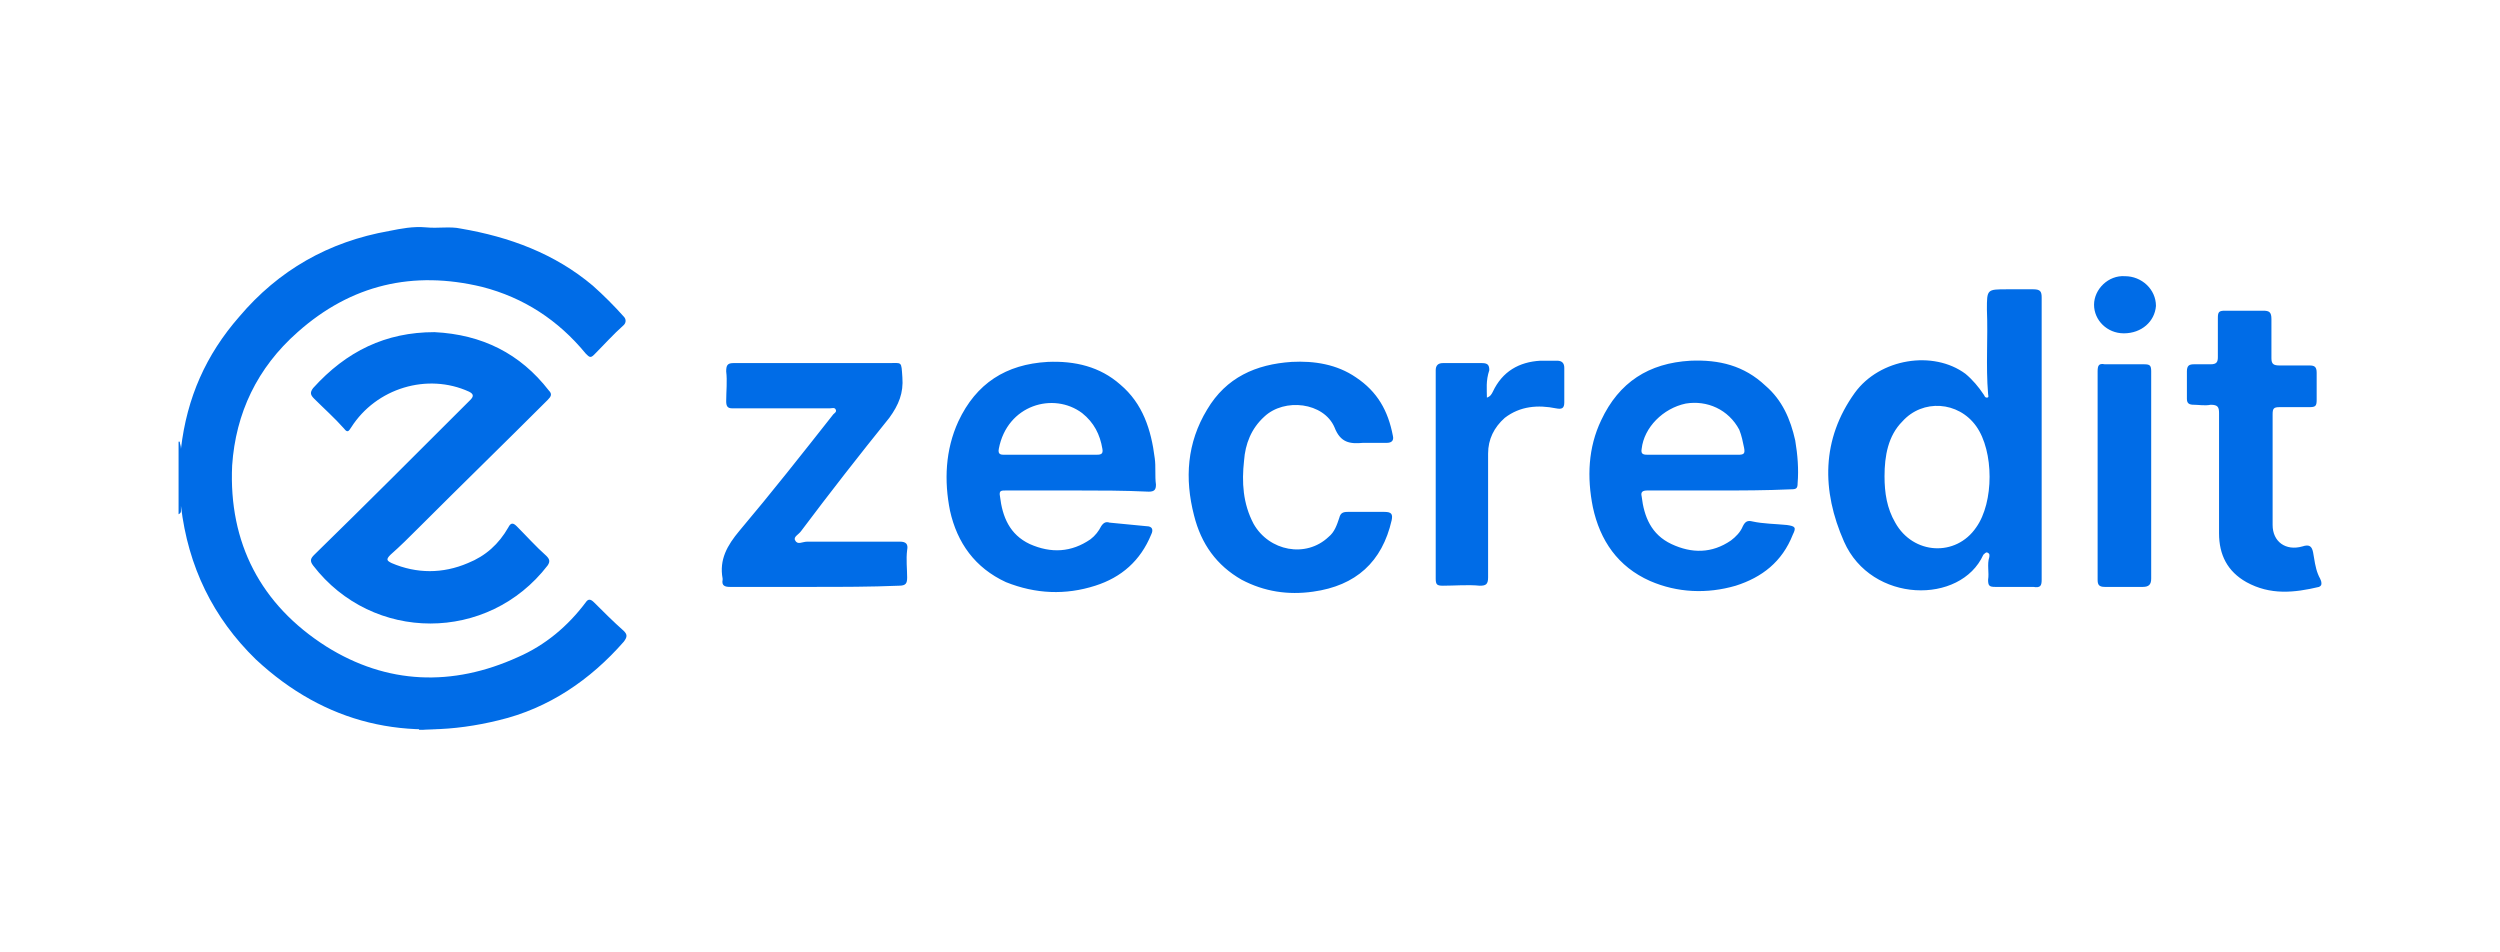 <svg xmlns="http://www.w3.org/2000/svg" width="210" height="80">
  <style>
    .st0{fill:#006ce7}
  </style>
  <g id="Layer_1">
    <path class="st0" d="M15.2 42.5v.4c0 .1 0 .2-.2.3v-3-3.1h.1c0 .2.1.3.1.6.5-4.3 2.1-7.9 4.9-11.1 3.3-3.9 7.5-6.3 12.6-7.2 1-.2 2-.4 3.1-.3 1 .1 2-.1 2.9.1 4.1.7 7.9 2.1 11.1 4.8.9.8 1.8 1.7 2.6 2.6.2.2.2.5 0 .7-.9.8-1.7 1.7-2.5 2.5-.3.3-.4.2-.7-.1-2.3-2.8-5.2-4.7-8.7-5.6-5.8-1.4-11-.2-15.5 3.8-3.4 3-5.2 6.8-5.5 11.2-.3 6.5 2.4 11.7 7.9 15.2 5.1 3.2 10.6 3.4 16.1.9 2.3-1 4.2-2.6 5.7-4.6.2-.3.4-.3.7 0 .8.8 1.6 1.6 2.5 2.4.3.3.3.5 0 .9-2.8 3.2-6.3 5.6-10.5 6.6-7.7 1.9-14.6.3-20.4-5.1-3.6-3.5-5.7-7.8-6.3-12.9z"/>
    <path class="st0" d="M36.5 27.9c4 .2 7.2 1.8 9.6 4.9.3.3.2.5-.1.8-3.6 3.6-7.2 7.1-10.8 10.7-.8.8-1.6 1.6-2.4 2.3-.4.4-.3.5.1.7 2.1.9 4.3.9 6.4 0 1.5-.6 2.6-1.6 3.4-3 .2-.4.4-.4.7-.1.8.8 1.6 1.7 2.5 2.5.3.3.3.5.1.8-5 6.5-14.7 6.5-19.7 0-.3-.4-.2-.6.1-.9 4.4-4.3 8.7-8.6 13.1-13 .3-.3.3-.5-.1-.7-3.5-1.6-7.8-.3-9.9 3-.2.3-.3.5-.6.1-.8-.9-1.7-1.7-2.5-2.5-.3-.3-.4-.5-.1-.9 2.8-3.1 6.1-4.7 10.2-4.7zM171.5 36.9v11.8c0 .5-.1.7-.7.6h-3.2c-.5 0-.6-.1-.6-.6.1-.6-.1-1.3.1-1.9 0-.1.1-.3-.2-.4-.1 0-.2.1-.3.2-1.9 4.2-9.4 4.1-11.7-1.1-1.9-4.3-1.9-8.6.9-12.5 2.1-2.9 6.6-3.6 9.3-1.6.6.5 1.1 1.1 1.5 1.7.1.1.1.3.3.3.2 0 .1-.2.1-.3-.2-2.4 0-4.7-.1-7.1 0-1.7 0-1.7 1.7-1.7h2.2c.6 0 .7.2.7.7v11.9zM158.3 40c0 1.4.2 2.7.9 3.9 1.5 2.7 5.1 2.9 6.8.4 1.5-2.1 1.5-6.4 0-8.5-1.5-2.1-4.5-2.3-6.2-.4-1.2 1.2-1.5 2.9-1.5 4.6zM90.4 41.2h-5.9c-.4 0-.6 0-.5.5.2 1.7.8 3.2 2.5 4 1.8.8 3.5.7 5.1-.4.4-.3.7-.7.9-1.1.2-.3.4-.4.7-.3 1 .1 2.1.2 3.1.3.5 0 .6.3.4.7-.9 2.2-2.5 3.6-4.7 4.3-2.5.8-5 .7-7.5-.3-2.6-1.2-4.1-3.3-4.7-6-.5-2.5-.4-5.1.7-7.5 1.5-3.2 4-4.8 7.5-5 2.3-.1 4.4.4 6.1 1.9 1.9 1.6 2.6 3.8 2.9 6.2.1.7 0 1.5.1 2.2 0 .4-.1.6-.6.6-2.1-.1-4.1-.1-6.1-.1zm-2.1-3H92c.4 0 .7 0 .6-.5-.2-1.2-.7-2.2-1.7-3-2.4-1.8-6.3-.7-7 3-.1.5.2.5.5.5h3.9zM144.3 41.2h-5.9c-.4 0-.6.1-.5.5.2 1.7.8 3.2 2.5 4 1.7.8 3.4.8 5-.3.4-.3.8-.7 1-1.2.2-.4.4-.5.8-.4.9.2 1.9.2 2.9.3.7.1.8.2.5.8-.9 2.3-2.6 3.6-4.8 4.3-2.4.7-4.9.6-7.2-.4-2.7-1.2-4.2-3.4-4.8-6.2-.5-2.5-.4-5 .7-7.3 1.5-3.2 4-4.8 7.5-5 2.4-.1 4.5.4 6.3 2.1 1.4 1.2 2.1 2.8 2.5 4.6.2 1.2.3 2.4.2 3.6 0 .4-.1.5-.5.5-2.2.1-4.2.1-6.2.1zm-2.1-3h3.8c.5 0 .6-.1.5-.6-.1-.5-.2-1-.4-1.5-.9-1.7-2.7-2.5-4.5-2.2-1.9.4-3.5 2-3.7 3.8-.1.5.2.5.6.5h3.7zM68.4 49.3h-7.1c-.4 0-.7-.1-.6-.6v-.1c-.3-1.6.4-2.8 1.4-4 2.7-3.2 5.3-6.5 7.9-9.8.1-.1.3-.2.2-.4-.1-.2-.3-.1-.5-.1h-8.2c-.4 0-.5-.2-.5-.6 0-.8.1-1.7 0-2.5 0-.5.1-.7.6-.7h13c1.2 0 1.1-.2 1.2 1.2.1 1.3-.3 2.3-1.1 3.4-2.5 3.1-5 6.3-7.4 9.5-.2.3-.7.5-.5.8.2.4.6.1 1 .1h7.8c.5 0 .7.2.6.7-.1.8 0 1.6 0 2.3 0 .5-.1.7-.7.7-2.4.1-4.8.1-7.1.1zM114.7 37.2h-.2c-1.1.1-1.9 0-2.4-1.3-.9-2.1-4.2-2.5-5.9-.9-1.1 1-1.6 2.3-1.7 3.7-.2 1.8-.1 3.6.8 5.3 1.3 2.3 4.4 2.9 6.3 1.1.5-.4.7-1 .9-1.6.1-.4.3-.5.7-.5h3.1c.6 0 .7.2.6.7-.8 3.5-3 5.5-6.6 6-2.1.3-4.1 0-6-1-2.1-1.2-3.4-3-4-5.4-.8-3.1-.6-6.1 1.1-8.9 1.6-2.7 4.1-3.8 7.1-4 1.9-.1 3.8.2 5.4 1.3 1.8 1.2 2.7 2.8 3.1 4.9.1.4-.1.6-.5.6h-1.8zM186.4 39.7v-5c0-.5-.1-.7-.7-.7-.5.1-1 0-1.4 0-.4 0-.6-.1-.6-.5v-2.3c0-.5.2-.6.6-.6h1.4c.5 0 .6-.2.6-.6v-3.3c0-.5.1-.6.6-.6h3.2c.5 0 .7.1.7.7v3.3c0 .5.2.6.7.6h2.5c.4 0 .6.1.6.6v2.3c0 .5-.1.6-.6.6h-2.5c-.5 0-.6.1-.6.6v9.3c0 1.4 1.1 2.2 2.5 1.8.6-.2.8 0 .9.5.1.6.2 1.3.4 1.8.1.3.3.5.3.8 0 .1 0 .2-.2.3-2.1.5-4.1.7-6.1-.4-1.6-.9-2.3-2.3-2.3-4.1v-5.1zM124.9 33.4c.3-.1.4-.3.5-.5.8-1.7 2.2-2.5 4-2.6h1.4c.4 0 .6.2.6.6v2.9c0 .5-.2.6-.7.5-1.5-.3-3-.2-4.3.8-.9.8-1.4 1.8-1.4 3v10.4c0 .6-.2.7-.7.7-1-.1-2.1 0-3.1 0-.5 0-.6-.1-.6-.6V31.1c0-.4.2-.6.6-.6h3.3c.5 0 .6.2.6.6-.3.9-.2 1.6-.2 2.3zM176.2 39.9v-8.7c0-.5.1-.7.6-.6h3.3c.5 0 .6.1.6.6v17.4c0 .5-.2.7-.7.7h-3.2c-.5 0-.6-.2-.6-.6v-8.8zM178.4 28c-1.4 0-2.5-1.1-2.5-2.4 0-1.3 1.2-2.5 2.6-2.4 1.4 0 2.6 1.1 2.6 2.5-.1 1.3-1.2 2.3-2.7 2.3zM37.4 61.3h-2.2v-.1c.7.1 1.4.1 2.2.1z"/>
  </g>
</svg>
